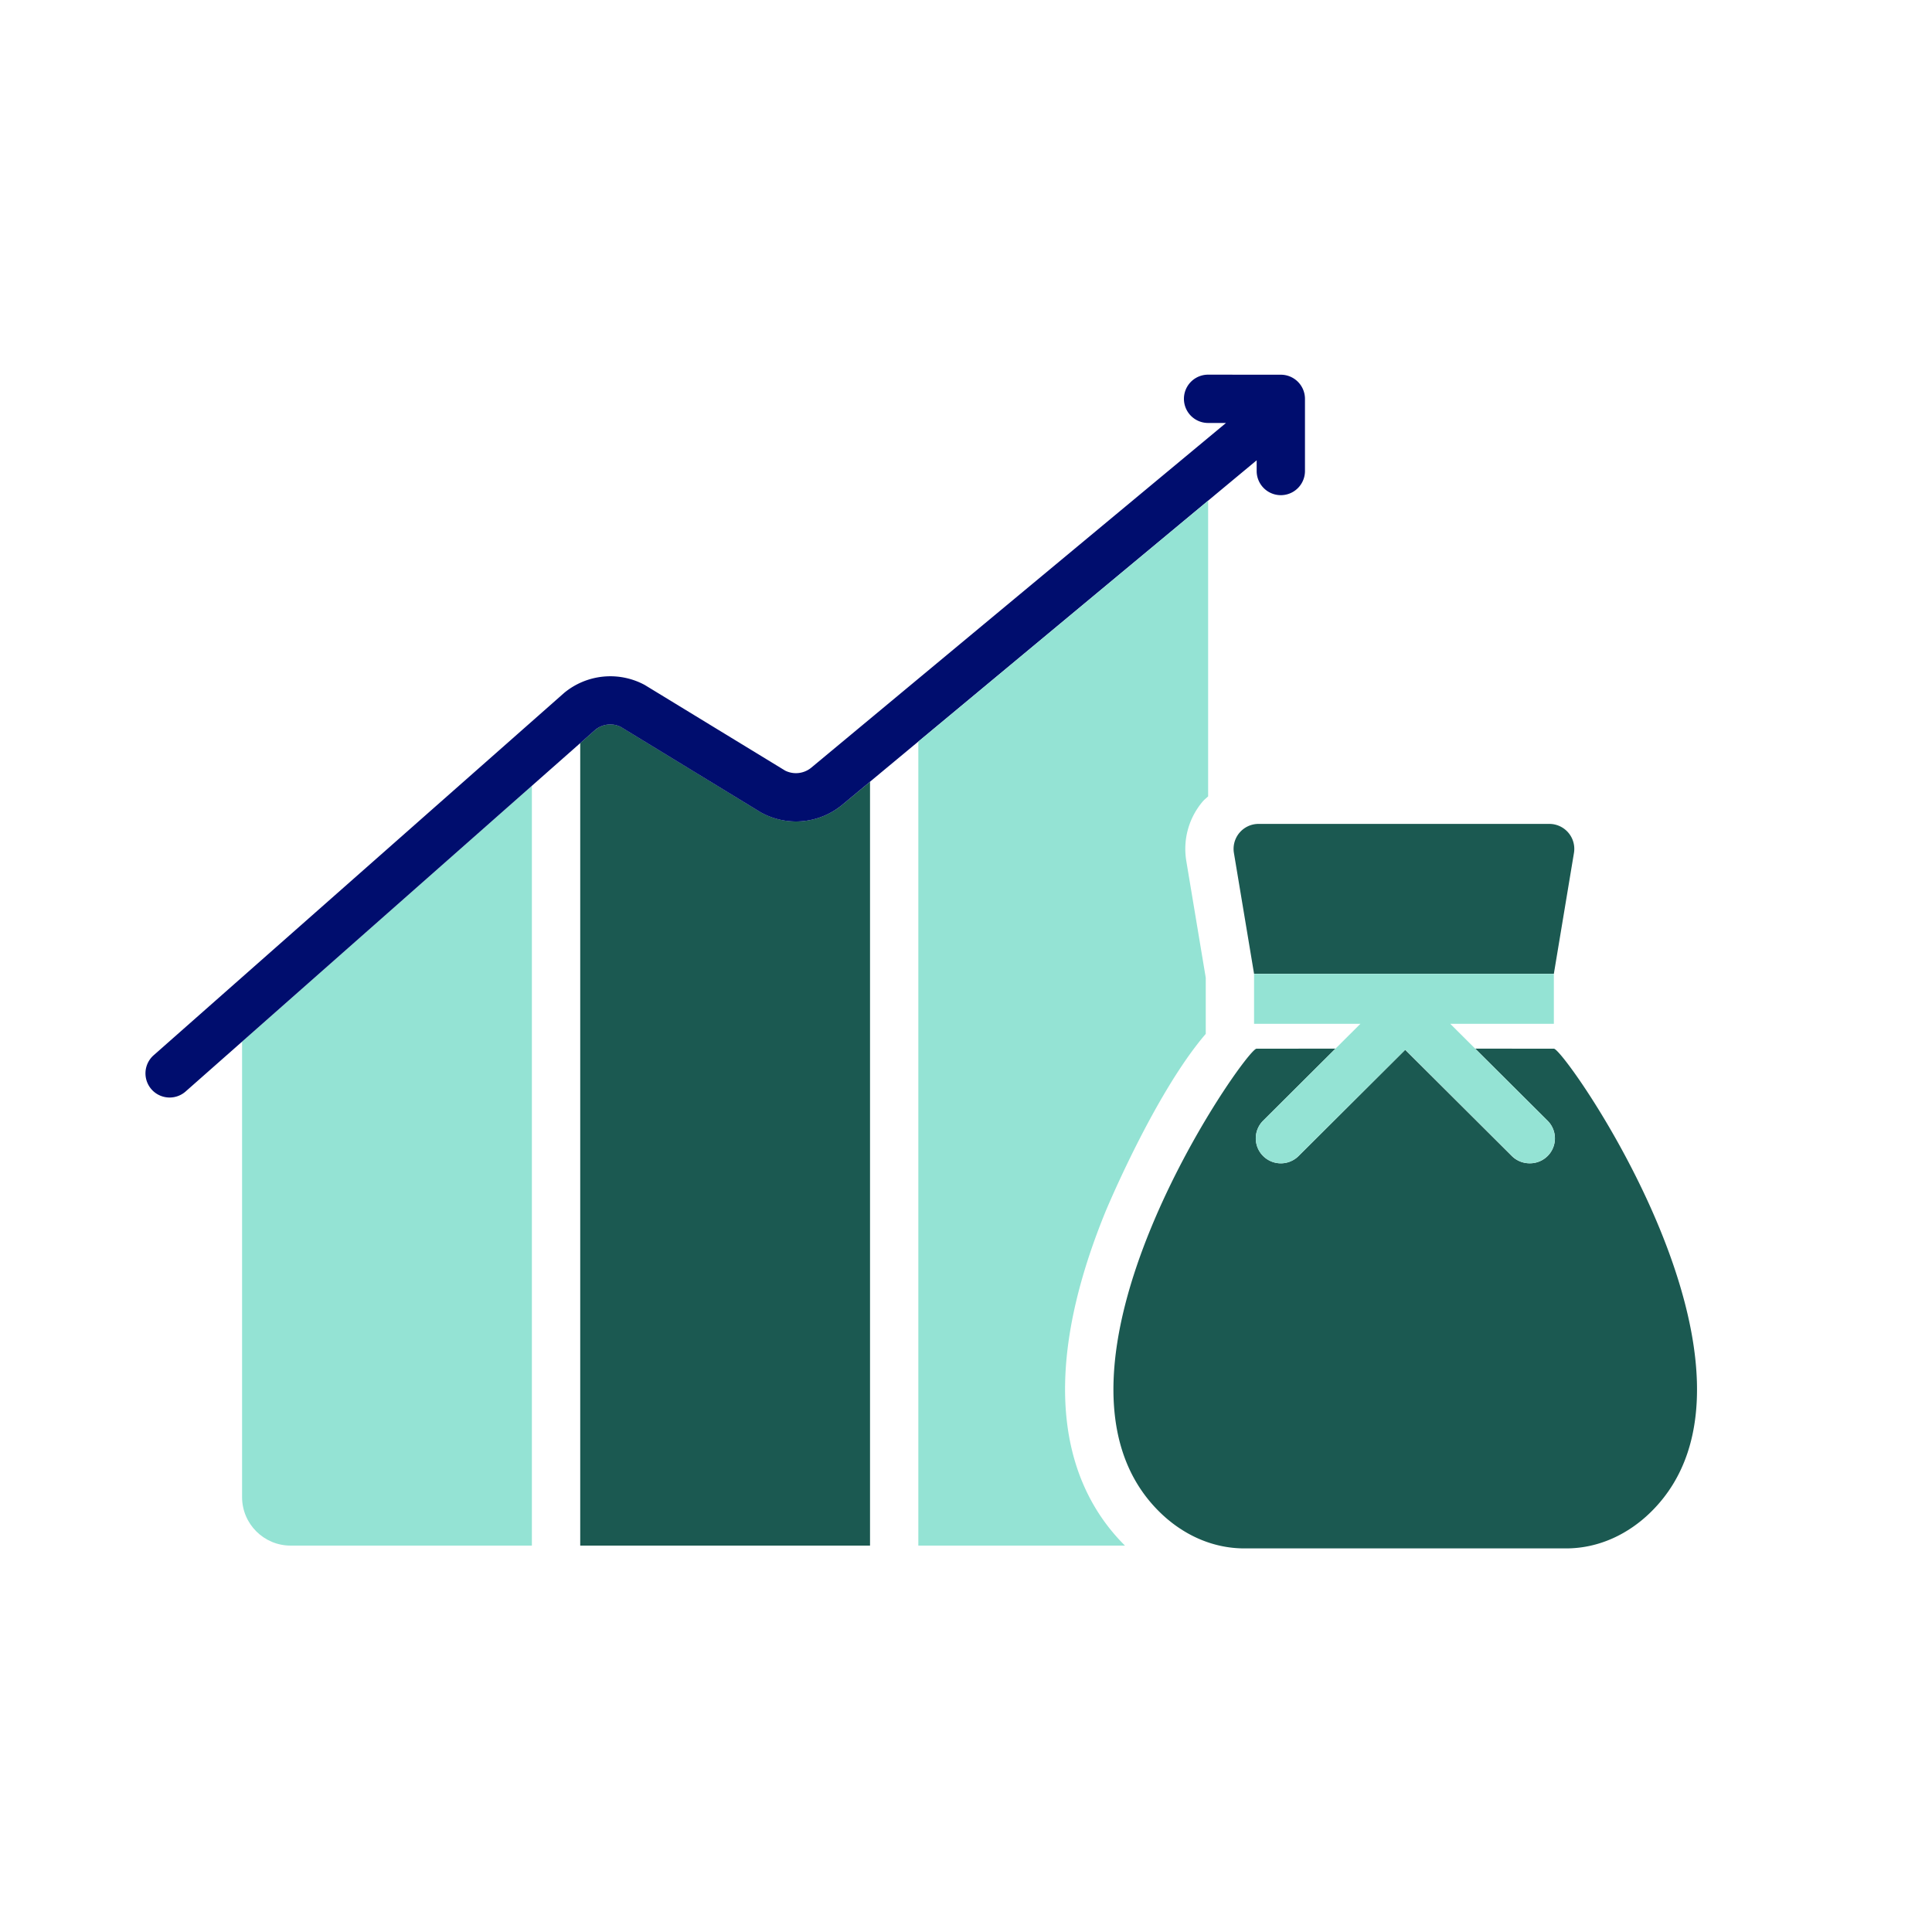 <svg version="1.1" xmlns="http://www.w3.org/2000/svg" x="0px" y="0px" viewBox="0 0 40 40" xml:space="preserve" focusable="false" aria-hidden="true" enable-background="new 0 0 40 40"><path fill="none" d="M0 0h40v40H0z"/><g><path d="M5.012 21.566v9.43c0 .554.45 1.004 1.005 1.004h4.995V16.269z" fill="#94E3D4"/><path d="M17.427 16.671a1.5 1.5 0 0 1-1.673.148l-2.904-1.772a.49.49 0 0 0-.524.062l-.313.276V32h6V16.185z" fill="#1B5951"/><path d="M27.018 8.258a.5.5 0 0 0-.5-.5l-1.506-.001a.5.5 0 0 0 0 1h.371l-8.588 7.138a.5.5 0 0 1-.539.06l-2.908-1.774a1.5 1.5 0 0 0-1.667.164l-8.5 7.503a.5.5 0 1 0 .662.75l8.482-7.488a.49.49 0 0 1 .524-.062l2.904 1.772a1.5 1.5 0 0 0 1.673-.148l8.592-7.142v.222a.5.5 0 0 0 1 0z" fill="#000D6E"/><path d="m29.096 21.732-2.21 2.201 2.207-2.199 2.207 2.199a.52.52 0 0 0 .37.151.52.52 0 0 1-.365-.151z" fill="none"/><path d="M32.587 17.66a.517.517 0 0 0-.51-.602h-6.02a.517.517 0 0 0-.51.602l.417 2.501h6.207zM32.172 21.712l-1.629-.001 1.497 1.491a.516.516 0 0 1-.37.883.52.52 0 0 1-.37-.151l-2.207-2.199-2.207 2.199a.52.52 0 0 1-.734 0 .516.516 0 0 1 0-.732l1.497-1.491-1.634.001c-.231 0-4.936 6.723-2.003 9.596.457.448 1.066.75 1.752.75h6.66c.686 0 1.295-.302 1.752-.75 2.932-2.872-1.773-9.595-2.004-9.596" fill="#1B5951"/><path d="M26.151 23.934a.52.52 0 0 0 .734 0l2.21-2.201 2.21 2.201a.523.523 0 0 0 .735 0 .515.515 0 0 0 0-.731l-1.497-1.491-.517-.515h2.145v-1.034h-6.207v1.034h2.202l-2.014 2.006a.516.516 0 0 0-.001.731M22.884 25.096c.013-.033 1.025-2.464 2.08-3.691v-1.161l-.403-2.419c-.073-.441.05-.889.339-1.23.034-.04.075-.071.113-.107v-6.121l-6 4.987V32h4.278c-1.052-1.045-1.963-3.086-.407-6.904" fill="#94E3D4"/></g></svg>